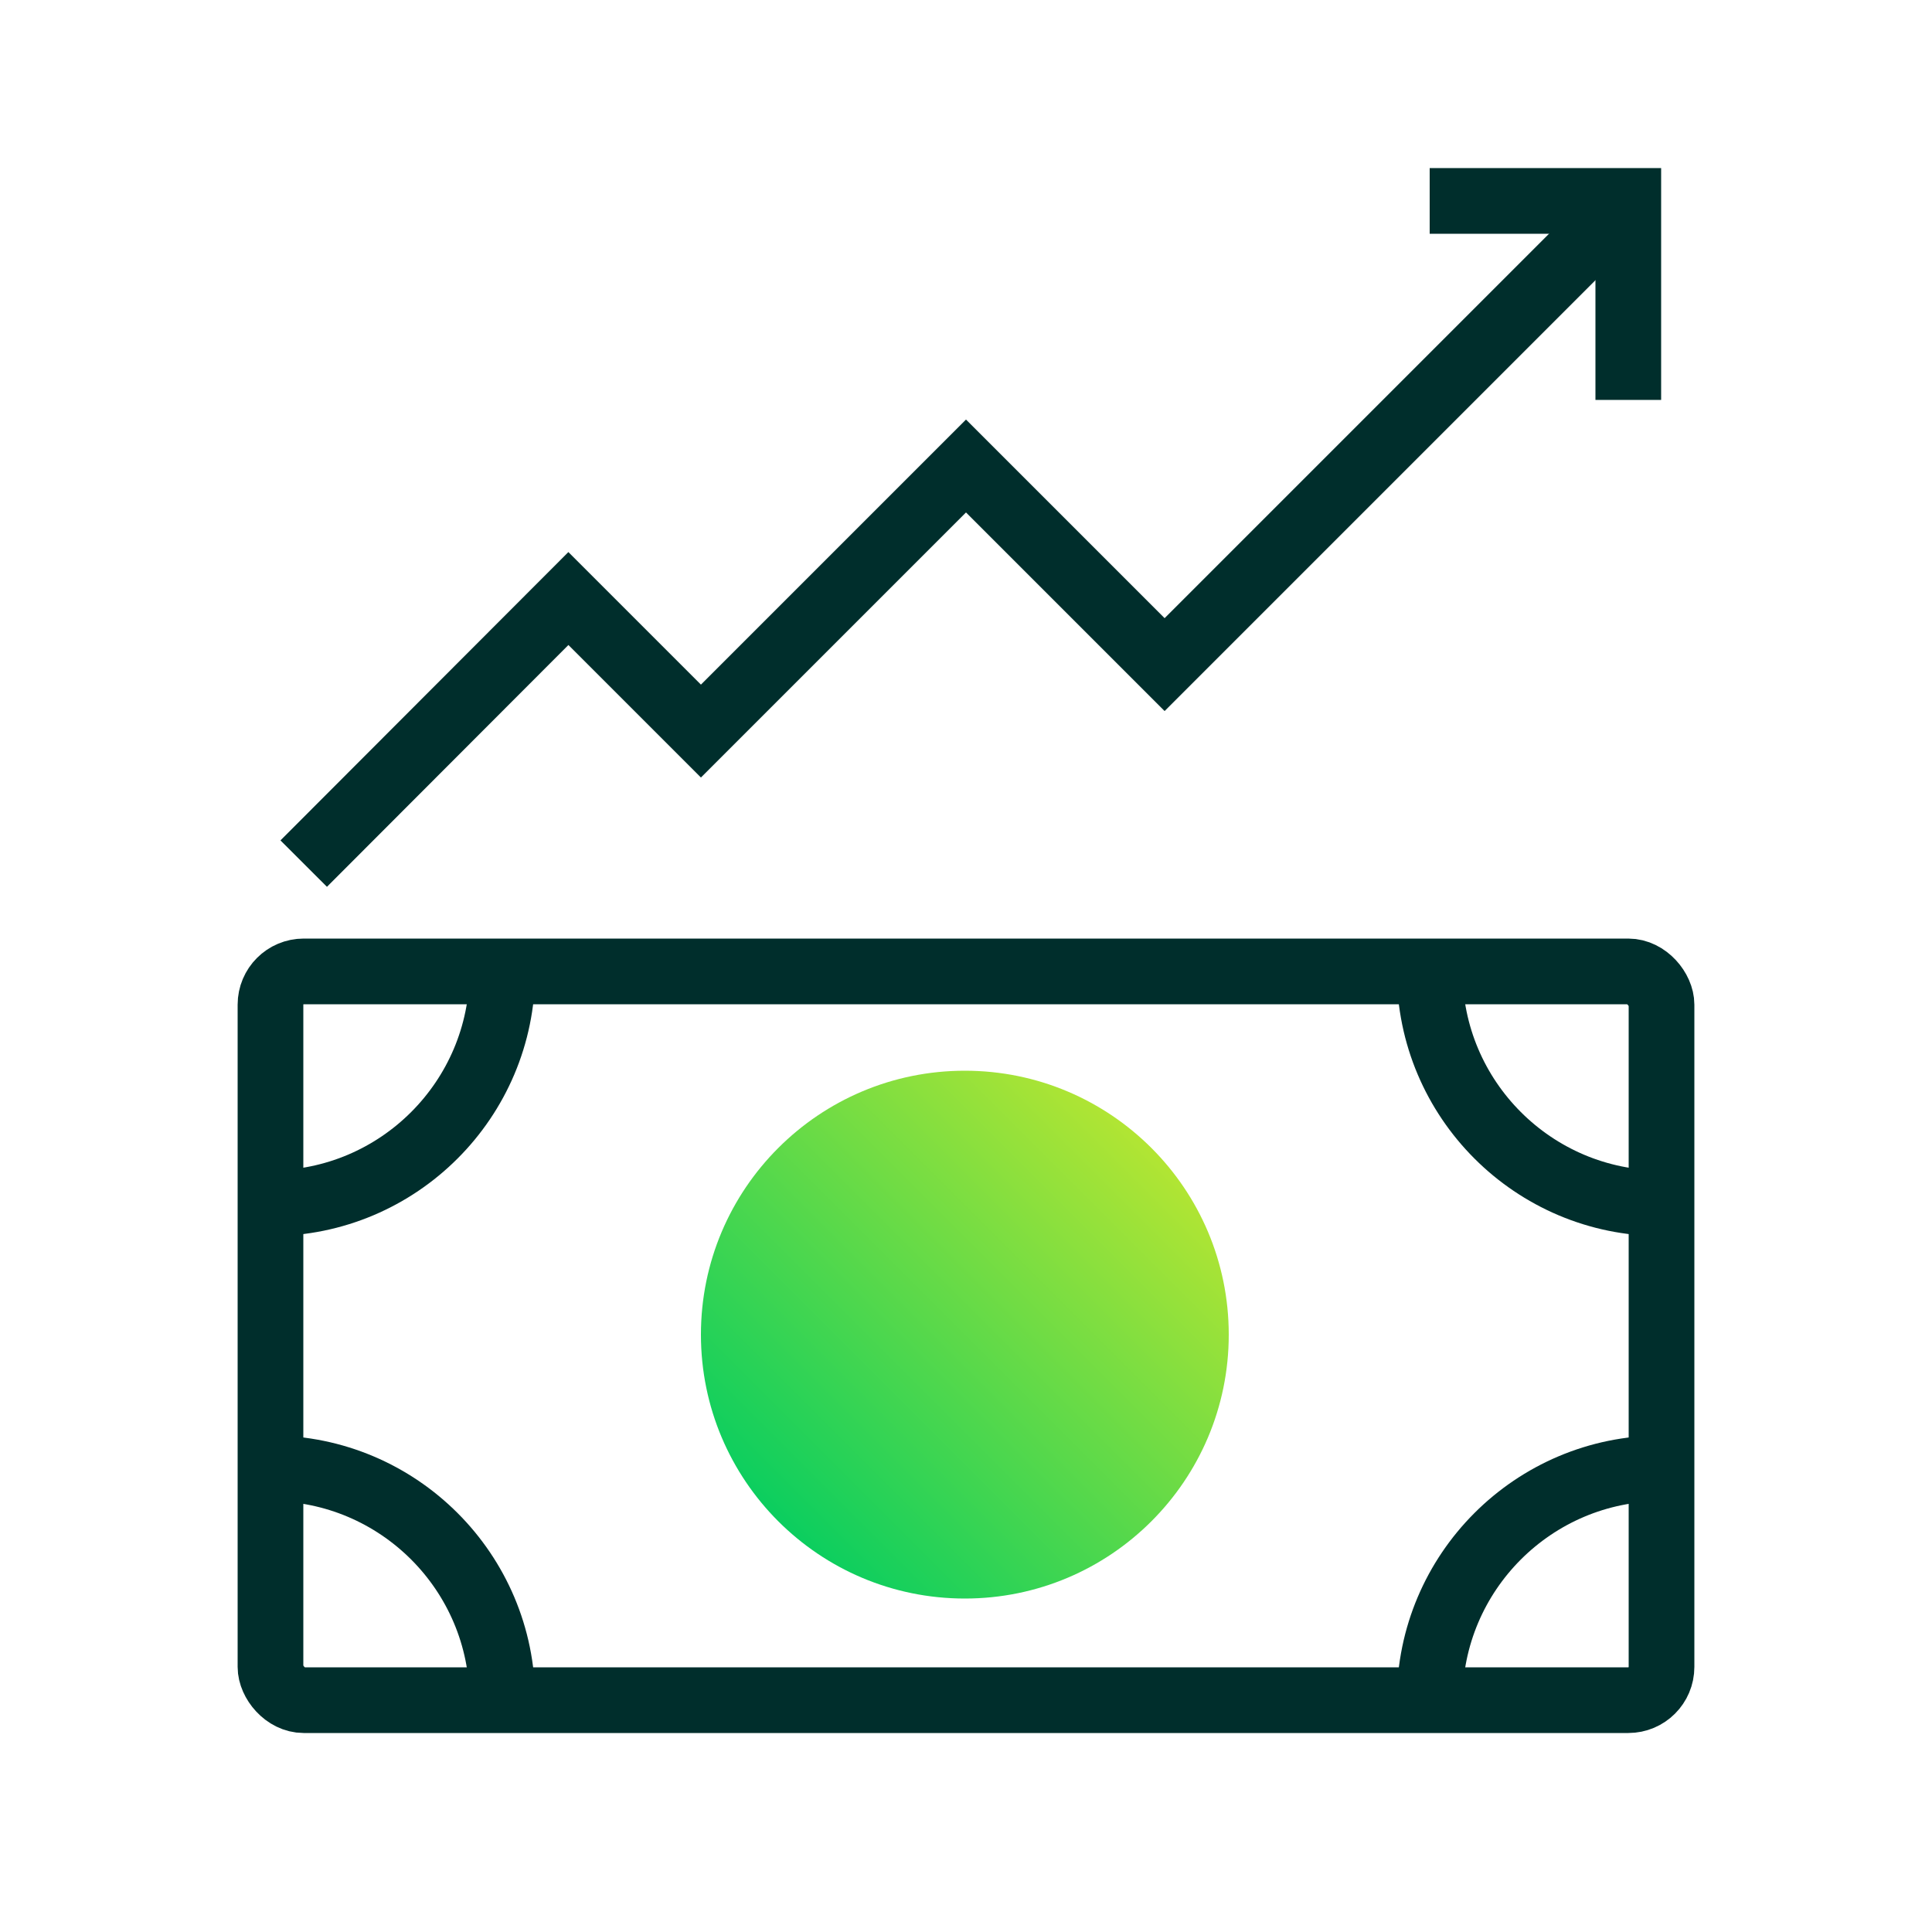 <?xml version="1.0" encoding="UTF-8"?><svg id="Layer_1" xmlns="http://www.w3.org/2000/svg" xmlns:xlink="http://www.w3.org/1999/xlink" viewBox="0 0 50 50"><defs><style>.cls-1{fill:url(#New_Gradient_Swatch);}.cls-2{fill:none;stroke:#002e2c;stroke-width:1.7px;}</style><linearGradient id="New_Gradient_Swatch" x1="19.14" y1="46.37" x2="28.8" y2="36.71" gradientTransform="translate(1 -7)" gradientUnits="userSpaceOnUse"><stop offset="0" stop-color="#0bce5f"/><stop offset="1" stop-color="#b2e533"/></linearGradient></defs><g><polyline class="cls-2" points="7.86 22.35 14.71 15.49 18.14 18.92 25 12.06 30.14 17.2 42.14 5.2"/><polyline class="cls-2" points="37 5.2 42.14 5.2 42.14 10.35"/></g><path class="cls-2" d="M37,25.14c0,3.31,2.69,6,6,6"/><path class="cls-2" d="M13,25.14c0,3.31-2.69,6-6,6"/><path class="cls-2" d="M13,44c0-3.31-2.69-6-6-6"/><path class="cls-2" d="M43,38c-3.31,0-6,2.69-6,6"/><rect class="cls-2" x="7" y="25.14" width="36" height="18.86" rx=".86" ry=".86"/><circle class="cls-1" cx="24.97" cy="34.54" r="6.83"/></svg>